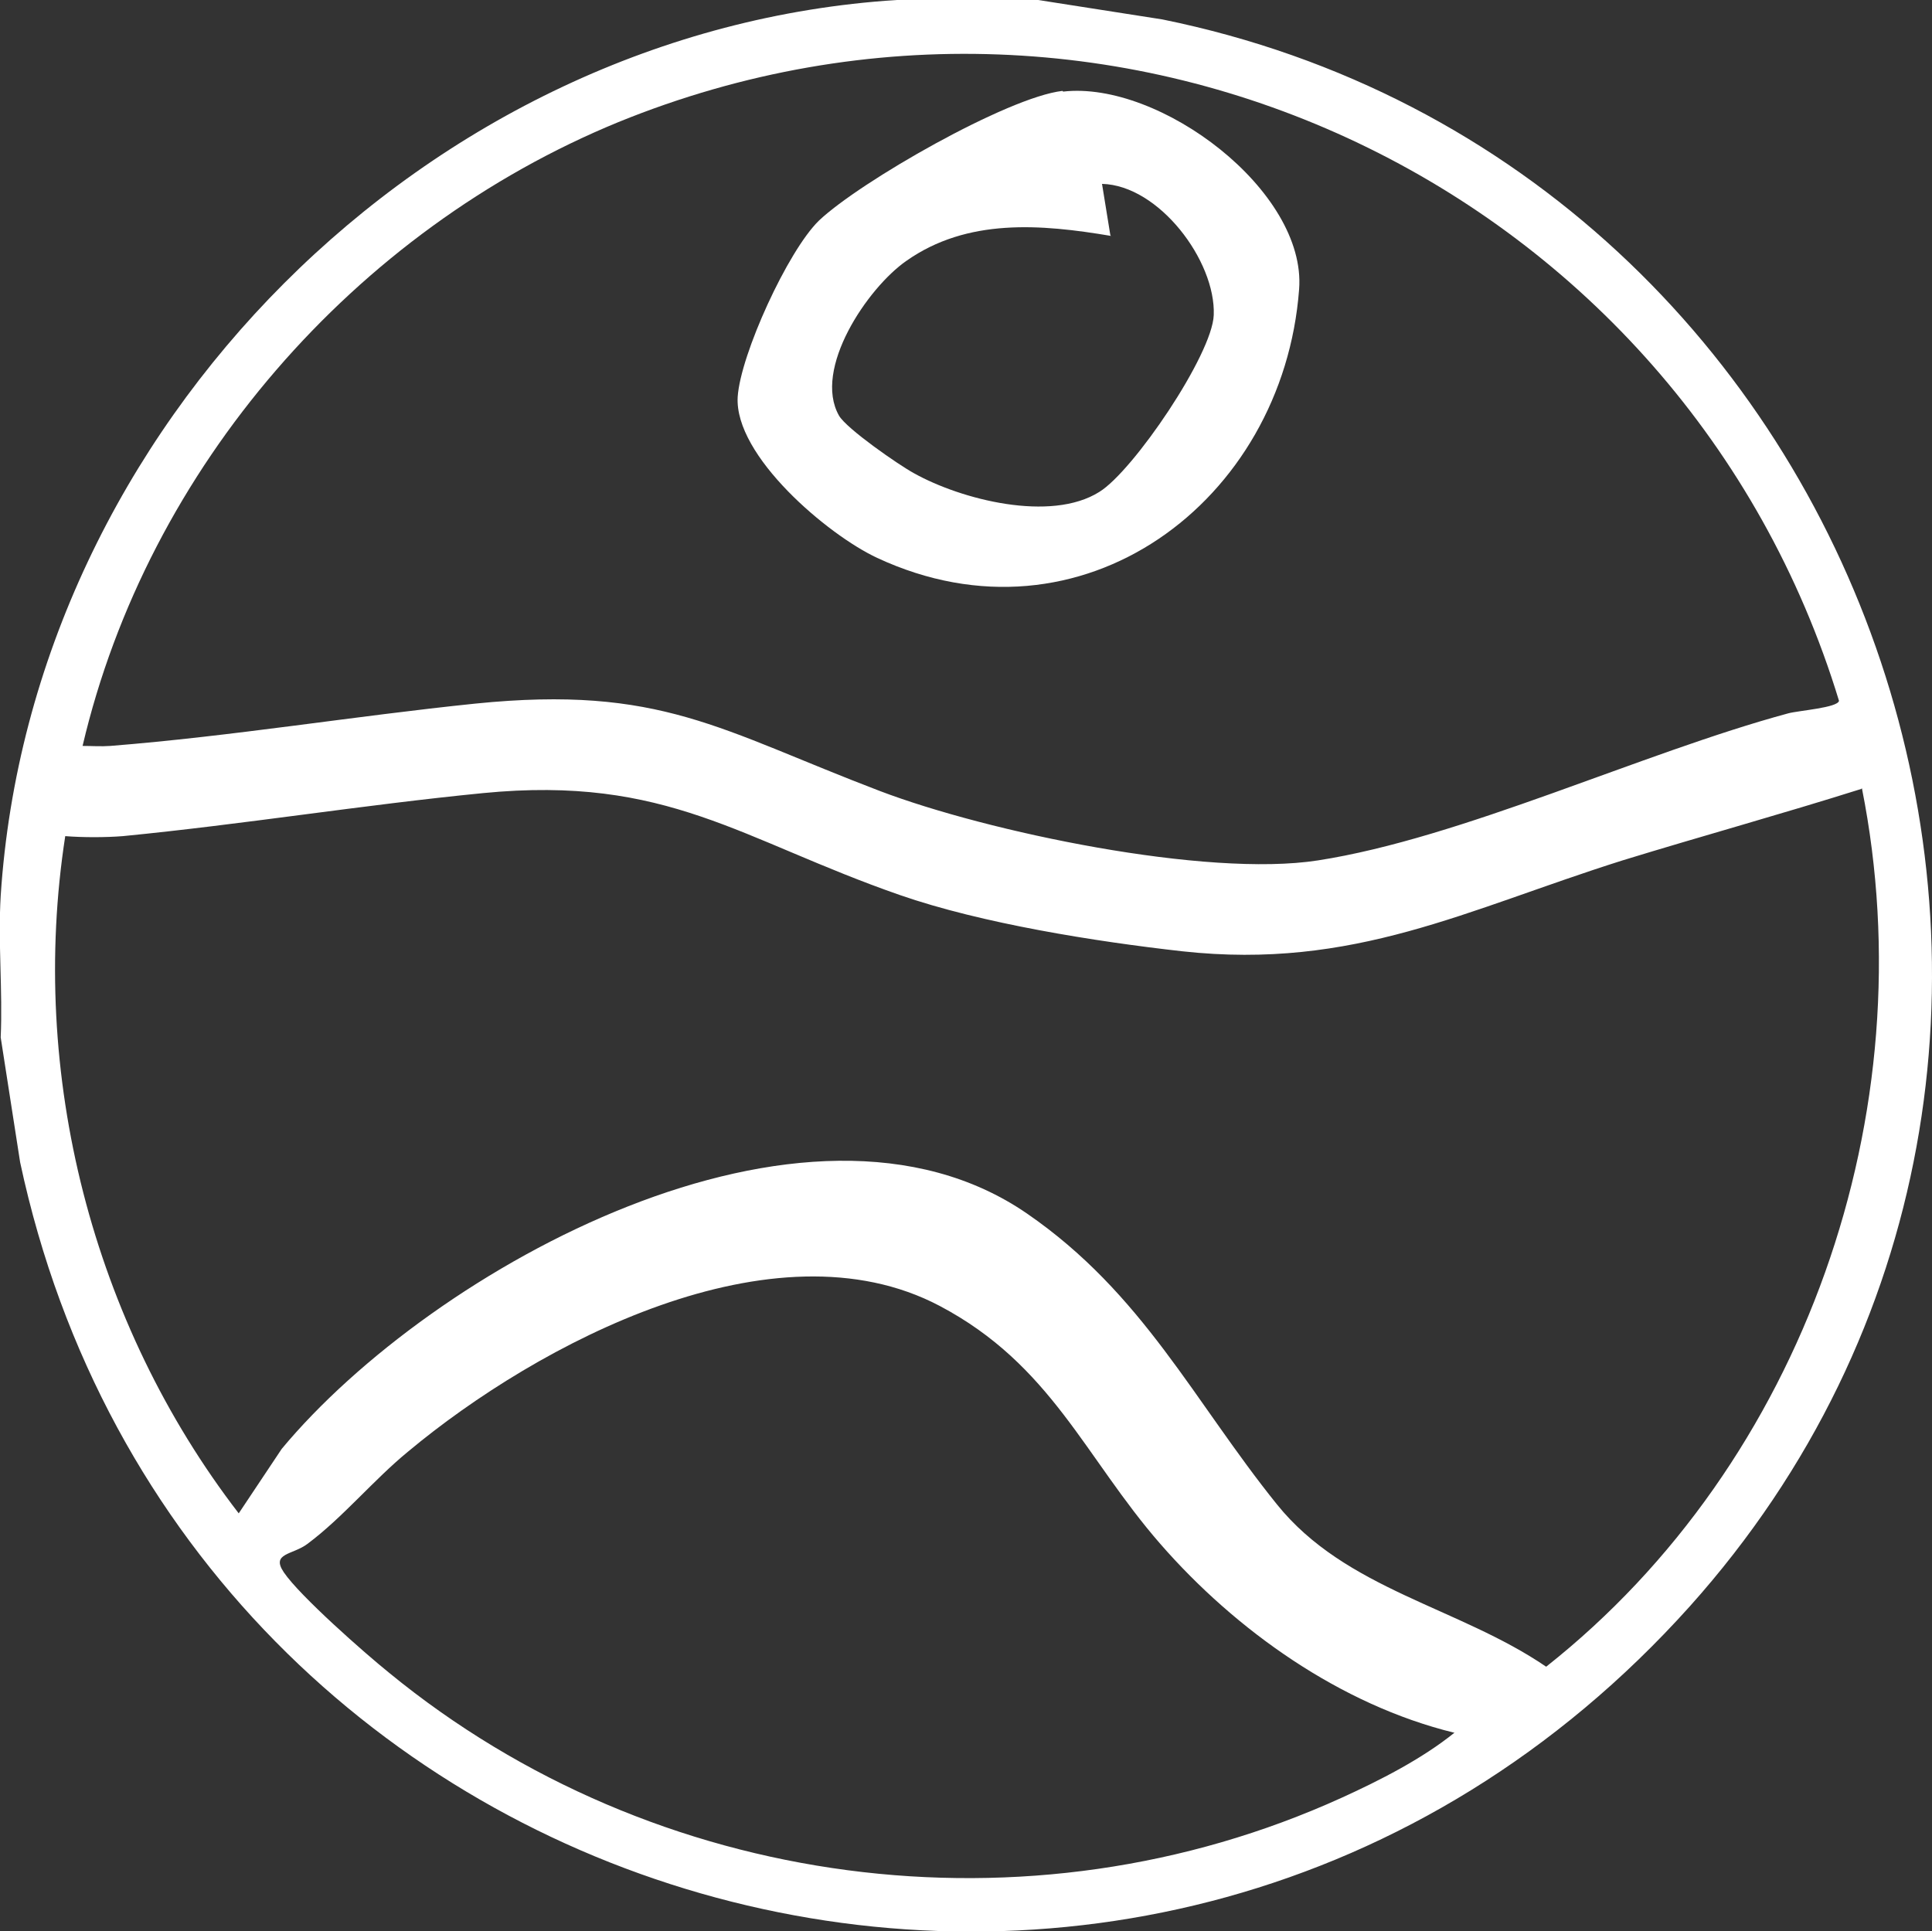 <svg viewBox="0 0 27.84 27.83" xmlns="http://www.w3.org/2000/svg" data-name="Layer 2" id="Layer_2">
  <rect x="0" y="0" width="27.84" height="27.83" fill="#333333" stroke="none"/>
  <defs>
    <style>
      .cls-1 {
        fill: #fff;
      }
    </style>
  </defs>
  <g data-name="Layer 1" id="Layer_1-2">
    <g>
      <path d="M14.96,0l1.79.28c10.37,2.11,14.7,14.94,7.6,22.87C16.64,31.74,2.67,27.89.29,16.75L.01,14.95c.03-.67-.04-1.37,0-2.04C.45,6.15,6.16.43,12.92,0h2.04ZM1.19,10.75c.13,0,.27.01.4,0,1.76-.14,3.51-.43,5.26-.61,2.67-.27,3.52.38,5.83,1.26,1.55.59,4.7,1.25,6.31,1,2.07-.32,4.67-1.55,6.78-2.12.15-.04.71-.08.73-.18C24.25,2.72,16.13-1.18,8.91,1.76,5.11,3.32,2.13,6.74,1.19,10.75ZM26.82,11.37c-1.14.36-2.3.68-3.44,1.03-2.25.71-3.87,1.58-6.34,1.31-1.25-.14-2.89-.4-4.07-.81-2.3-.8-3.35-1.73-6.01-1.47-1.73.17-3.45.45-5.19.62-.25.02-.58.02-.83,0-.53,3.43.39,7.02,2.5,9.76l.62-.93c2.17-2.61,7.56-5.58,10.74-3.39,1.67,1.15,2.4,2.7,3.6,4.19.99,1.23,2.62,1.48,3.88,2.34,3.72-2.94,5.48-7.99,4.55-12.66ZM20.95,24.97c-1.63-.4-3.14-1.47-4.23-2.72s-1.57-2.58-3.18-3.43c-2.39-1.26-5.79.54-7.66,2.1-.5.41-.94.95-1.45,1.33-.21.16-.53.13-.34.41.23.34,1.16,1.16,1.52,1.45,3.82,3.13,9.21,3.85,13.72,1.8.55-.25,1.16-.56,1.63-.94Z" class="cls-1"></path>
      <path d="M15.32,1.32c1.39-.16,3.51,1.43,3.4,2.85-.23,3.06-3.14,5.24-6.08,3.87-.71-.33-2.06-1.47-2.01-2.32.04-.61.72-2.1,1.17-2.54.59-.56,2.72-1.78,3.51-1.87ZM16.01,3.4c-1.01-.17-2.07-.26-2.95.36-.56.39-1.35,1.56-.97,2.23.11.19.86.71,1.08.83.68.38,1.97.71,2.67.27.49-.3,1.63-1.98,1.65-2.55.03-.78-.79-1.87-1.61-1.89l.12.74Z" class="cls-1"></path>
    </g>
  </g>
</svg>